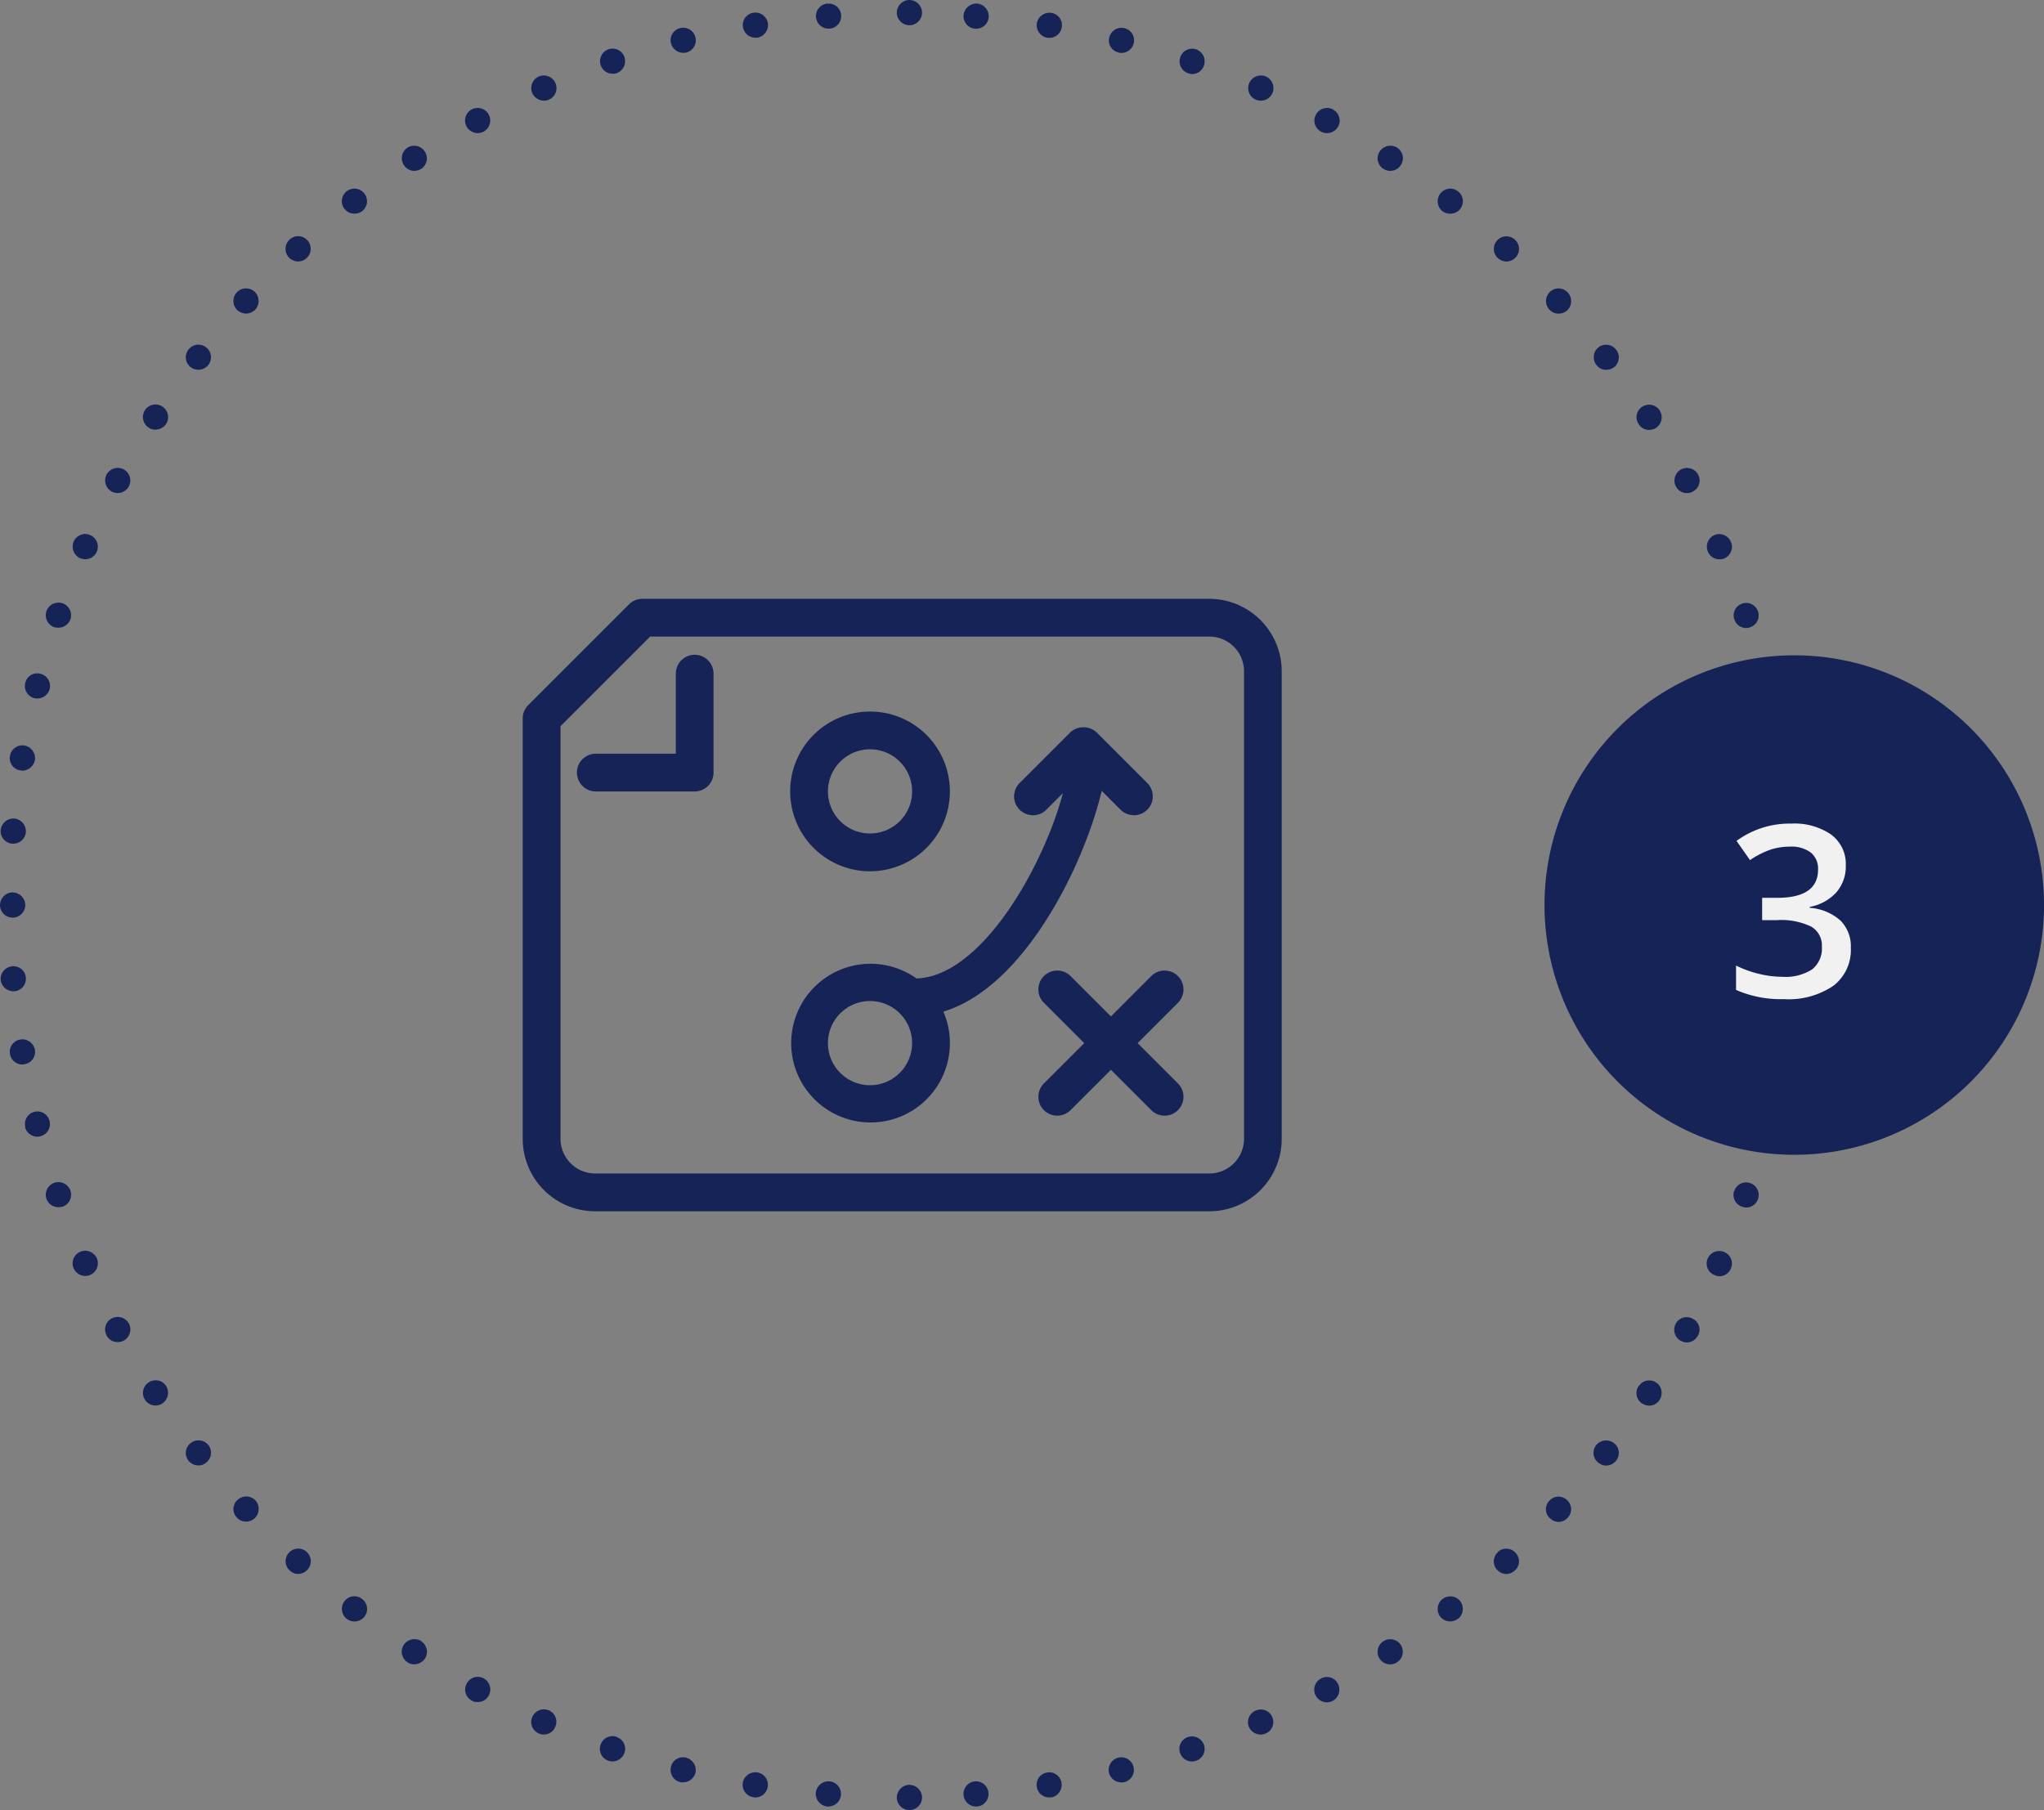<?xml version="1.0" encoding="UTF-8"?> <svg xmlns="http://www.w3.org/2000/svg" width="170.422" height="150.93" viewBox="0 0 170.422 150.93"><rect x="0" y="0" width="170.422" height="150.93" fill="#808080" stroke="none"/><g id="Gruppe_456" data-name="Gruppe 456" transform="translate(-700.577 -3330.71)"><path id="Pfad_290" data-name="Pfad 290" d="M335.543,312.9a1.051,1.051,0,0,1,.944-1.133h0a1.043,1.043,0,0,1,1.133.966h0a1.043,1.043,0,0,1-.965,1.133h-.063A1.052,1.052,0,0,1,335.543,312.9Zm6.108-.672a1.03,1.03,0,0,1,.86-1.2h0a1.03,1.03,0,0,1,1.2.861h0a1.062,1.062,0,0,1-.861,1.217h-.168A1.037,1.037,0,0,1,341.651,312.225Zm6.024-1.154a1.062,1.062,0,0,1,.756-1.28h0a1.045,1.045,0,0,1,1.28.756h0a1.045,1.045,0,0,1-.756,1.28h0a1.021,1.021,0,0,1-.252.021h0A1.058,1.058,0,0,1,347.675,311.071Zm5.919-1.679a1.039,1.039,0,0,1,.651-1.322h0a1.062,1.062,0,0,1,1.343.651h0a1.039,1.039,0,0,1-.651,1.322h0a1.066,1.066,0,0,1-.357.063h0A1.052,1.052,0,0,1,353.594,309.392Zm5.751-2.141a1.056,1.056,0,0,1,.546-1.385h0a1.037,1.037,0,0,1,1.385.525h0a1.039,1.039,0,0,1-.546,1.385h0a.94.94,0,0,1-.42.084h0A1.087,1.087,0,0,1,359.345,307.251Zm5.562-2.645a1.038,1.038,0,0,1,.42-1.406h0a1.022,1.022,0,0,1,1.427.42h0a1.068,1.068,0,0,1-.42,1.427h0a1.055,1.055,0,0,1-.5.126h0A1.047,1.047,0,0,1,364.907,304.606Zm5.331-3.064a1.046,1.046,0,0,1,.294-1.448h0a1.052,1.052,0,0,1,1.469.294h0a1.051,1.051,0,0,1-.315,1.448h0a.943.943,0,0,1-.567.168h0A1.016,1.016,0,0,1,370.238,301.542Zm5.058-3.505a1.057,1.057,0,0,1,.168-1.469h0a1.063,1.063,0,0,1,1.49.168h0a1.086,1.086,0,0,1-.189,1.49V298.2a1.07,1.07,0,0,1-.651.231h0A1.065,1.065,0,0,1,375.3,298.037Zm4.743-3.9a1.039,1.039,0,0,1,.063-1.49h-.021a1.039,1.039,0,0,1,1.49.063h0a1.015,1.015,0,0,1-.063,1.469h0a1.036,1.036,0,0,1-.714.294h0A1.051,1.051,0,0,1,380.04,294.133Zm4.408-4.3a1.015,1.015,0,0,1-.063-1.469h0a1.016,1.016,0,0,1,1.469-.063h0a1.016,1.016,0,0,1,.063,1.469h0a1.031,1.031,0,0,1-.756.357h0A1.036,1.036,0,0,1,384.447,289.83Zm4.03-4.639a1.041,1.041,0,0,1-.189-1.469h0a1.083,1.083,0,0,1,1.49-.168h0a1.038,1.038,0,0,1,.168,1.469h0a1.065,1.065,0,0,1-.819.4h0A.954.954,0,0,1,388.477,285.192Zm3.652-4.932a1.051,1.051,0,0,1-.315-1.448h.021a1.033,1.033,0,0,1,1.448-.315h0a1.046,1.046,0,0,1,.294,1.448h0a1.01,1.01,0,0,1-.882.483h0A1.112,1.112,0,0,1,392.129,280.259Zm3.232-5.226a1.057,1.057,0,0,1-.441-1.427h0a1.032,1.032,0,0,1,1.427-.42h0a1,1,0,0,1,.42,1.406h0a1.046,1.046,0,0,1-.924.567h0A.975.975,0,0,1,395.362,275.033Zm2.77-5.5a1.04,1.04,0,0,1-.546-1.364h0a1.046,1.046,0,0,1,1.385-.546h0a1.039,1.039,0,0,1,.546,1.385h0a1.048,1.048,0,0,1-.965.63h0A1.122,1.122,0,0,1,398.132,269.534Zm2.33-5.688a1.051,1.051,0,0,1-.672-1.322h.021a1.031,1.031,0,0,1,1.322-.651h0a1.04,1.04,0,0,1,.651,1.322h0a1.033,1.033,0,0,1-.986.714h0A.871.871,0,0,1,400.462,263.846Zm1.826-5.856a1.045,1.045,0,0,1-.756-1.28h0a1.033,1.033,0,0,1,1.259-.756h0a1.046,1.046,0,0,1,.777,1.259h0a1.053,1.053,0,0,1-1.029.8h0A1.02,1.02,0,0,1,402.288,257.99Zm1.343-6a1.041,1.041,0,0,1-.861-1.2h0a1.045,1.045,0,0,1,1.2-.882h0a1.046,1.046,0,0,1,.861,1.217h0a1.056,1.056,0,0,1-1.028.882h0C403.736,252.008,403.694,251.987,403.631,251.987Zm.84-6.087a1.043,1.043,0,0,1-.965-1.133h0a1.07,1.07,0,0,1,1.133-.965h0a1.055,1.055,0,0,1,.966,1.133h0a1.052,1.052,0,0,1-1.049.965h-.084Z" transform="translate(445.371 3167.481)" fill="#152357"></path><path id="Pfad_291" data-name="Pfad 291" d="M403.5,274.668h0a1.068,1.068,0,0,1,.965-1.133h0a1.07,1.07,0,0,1,1.133.965h0a1.055,1.055,0,0,1-.966,1.133h-.084A1.067,1.067,0,0,1,403.5,274.668Zm-.735-6a1.062,1.062,0,0,1,.861-1.217h0a1.045,1.045,0,0,1,1.2.861h0a1.036,1.036,0,0,1-.861,1.217H403.8A1.037,1.037,0,0,1,402.769,268.665Zm-1.238-5.94a1.045,1.045,0,0,1,.756-1.28h0a1.079,1.079,0,0,1,1.28.756h0a1.061,1.061,0,0,1-.756,1.28h0a1.228,1.228,0,0,1-.273.042h0A1.047,1.047,0,0,1,401.531,262.725Zm-1.721-5.814h0a1.04,1.04,0,0,1,.651-1.322h0a1.04,1.04,0,0,1,1.322.651h0a1.04,1.04,0,0,1-.651,1.322h0a.95.95,0,0,1-.336.063h0A1.033,1.033,0,0,1,399.81,256.911Zm-2.2-5.646a1.061,1.061,0,0,1,.525-1.385h0a1.056,1.056,0,0,1,1.385.546h0a1.054,1.054,0,0,1-.525,1.385h0a1.067,1.067,0,0,1-.42.084h0A1.028,1.028,0,0,1,397.606,251.265Zm-2.666-5.436a1.062,1.062,0,0,1,.42-1.427h0a1.068,1.068,0,0,1,1.427.42h0a1.046,1.046,0,0,1-.441,1.427h0a1,1,0,0,1-.5.126h0A1.018,1.018,0,0,1,394.94,245.829Zm-3.106-5.205a1.028,1.028,0,0,1,.294-1.448h0a1.046,1.046,0,0,1,1.448.294h0a1.075,1.075,0,0,1-.294,1.469h0a1.187,1.187,0,0,1-.588.168h0A1,1,0,0,1,391.834,240.624Zm-3.526-4.932a1.057,1.057,0,0,1,.168-1.469h0a1.041,1.041,0,0,1,1.469.189h0a1.038,1.038,0,0,1-.168,1.469h0a1.049,1.049,0,0,1-.651.21h0A.976.976,0,0,1,388.308,235.692Zm-3.925-4.618a1.059,1.059,0,0,1,.063-1.49h0a1.033,1.033,0,0,1,1.469.063h0a1.058,1.058,0,0,1-.042,1.49h0a1.051,1.051,0,0,1-.714.273h0A1.019,1.019,0,0,1,384.383,231.074Zm-4.282-4.282h0a1.041,1.041,0,0,1-.063-1.49h0a1.034,1.034,0,0,1,1.469-.063h0a1.04,1.04,0,0,1,.063,1.49h0a1.089,1.089,0,0,1-.756.336h0A1.076,1.076,0,0,1,380.1,226.792Zm-4.638-3.925a1.059,1.059,0,0,1-.168-1.469h0a1.041,1.041,0,0,1,1.469-.189h0a1.041,1.041,0,0,1,.189,1.469h0a1.042,1.042,0,0,1-.84.4h0A1.138,1.138,0,0,1,375.462,222.867Zm-4.911-3.526a1.033,1.033,0,0,1-.315-1.448h0a1.072,1.072,0,0,1,1.469-.315h0a1.046,1.046,0,0,1,.294,1.448h0a1.063,1.063,0,0,1-.882.483h0A1.112,1.112,0,0,1,370.551,219.341Zm-5.205-3.106a1.044,1.044,0,0,1-.42-1.427h0a1.057,1.057,0,0,1,1.427-.42h-.021a1.046,1.046,0,0,1,.441,1.427h0a1.094,1.094,0,0,1-.924.546h0A1.056,1.056,0,0,1,365.346,216.235Zm-5.436-2.666a1.046,1.046,0,0,1-.546-1.385h0a1.056,1.056,0,0,1,1.385-.546h0a1.063,1.063,0,0,1,.546,1.385h0a1.071,1.071,0,0,1-.965.63h0A.94.94,0,0,1,359.91,213.569Zm-5.646-2.2a1.054,1.054,0,0,1-.651-1.343h0a1.04,1.04,0,0,1,1.322-.651h0a1.062,1.062,0,0,1,.651,1.343h0a1.033,1.033,0,0,1-.986.714h0A.87.87,0,0,1,354.264,211.365Zm-5.814-1.721v-.021h0a1.015,1.015,0,0,1-.756-1.259h0a1.045,1.045,0,0,1,1.28-.756h0a1.04,1.04,0,0,1,.756,1.259h0a1.053,1.053,0,0,1-1.028.8h0A1.022,1.022,0,0,1,348.45,209.644Zm-5.919-1.238a1.077,1.077,0,0,1-.881-1.217h0a1.078,1.078,0,0,1,1.217-.861h0a1.03,1.03,0,0,1,.861,1.2h0a1.037,1.037,0,0,1-1.029.882h-.168Zm-6.024-.756h0a1.057,1.057,0,0,1-.966-1.133h0a1.083,1.083,0,0,1,1.133-.965h0a1.068,1.068,0,0,1,.966,1.133h0a1.052,1.052,0,0,1-1.049.965h-.084Z" transform="translate(445.373 3125.449)" fill="#152357"></path><path id="Pfad_292" data-name="Pfad 292" d="M298.257,275.611a1.057,1.057,0,0,1-.965-1.133h0a1.083,1.083,0,0,1,1.133-.966h0a1.068,1.068,0,0,1,.966,1.133h0v.021h0a1.05,1.05,0,0,1-1.049.944h-.084Zm.672-6.108a1.04,1.04,0,0,1-.861-1.217h0a1.055,1.055,0,0,1,1.217-.861h0a1.078,1.078,0,0,1,.861,1.217h0a1.1,1.1,0,0,1-1.049.882h0C299.055,269.524,298.992,269.5,298.929,269.5Zm1.175-6.024a1.045,1.045,0,0,1-.756-1.28h0a1.015,1.015,0,0,1,1.259-.756h0a1.053,1.053,0,0,1,.777,1.259h0a1.071,1.071,0,0,1-1.029.8h0A1.02,1.02,0,0,1,300.1,263.479Zm1.658-5.919a1.063,1.063,0,0,1-.651-1.343h0a1.062,1.062,0,0,1,1.343-.651h0a1.054,1.054,0,0,1,.651,1.343h0a1.062,1.062,0,0,1-.986.693h0A2.07,2.07,0,0,1,301.762,257.561Zm2.162-5.751a1.071,1.071,0,0,1-.546-1.385h0a1.046,1.046,0,0,1,1.385-.546h0a1.063,1.063,0,0,1,.546,1.385h0a1.049,1.049,0,0,1-.965.63h0A1.491,1.491,0,0,1,303.924,251.81Zm2.624-5.562a1.063,1.063,0,0,1-.42-1.427h0a1.063,1.063,0,0,1,1.427-.42h0a1.057,1.057,0,0,1,.42,1.427h0a1.068,1.068,0,0,1-.924.546h0A1.118,1.118,0,0,1,306.548,246.248Zm3.085-5.331a1.051,1.051,0,0,1-.315-1.448h0a1.051,1.051,0,0,1,1.448-.315h0a1.061,1.061,0,0,1,.315,1.469h0a1.1,1.1,0,0,1-.882.462h0A.943.943,0,0,1,309.633,240.916Zm3.505-5.037a1.043,1.043,0,0,1-.189-1.469h0a1.041,1.041,0,0,1,1.469-.189h0a1.041,1.041,0,0,1,.189,1.469h0a1.042,1.042,0,0,1-.84.4h0A1.032,1.032,0,0,1,313.138,235.879Zm3.9-4.743a1.059,1.059,0,0,1-.063-1.49h0a1.058,1.058,0,0,1,1.49-.063h0a1.078,1.078,0,0,1,.063,1.49h0a1.137,1.137,0,0,1-.777.336h0A1.164,1.164,0,0,1,317.042,231.135Zm4.282-4.408a1.058,1.058,0,0,1,.063-1.49h0a1.041,1.041,0,0,1,1.49.063h0a1.052,1.052,0,0,1-.063,1.469h0a1.076,1.076,0,0,1-.714.294h0A1.1,1.1,0,0,1,321.324,226.728Zm4.639-4.051a1.041,1.041,0,0,1,.189-1.469h0a1.043,1.043,0,0,1,1.469.189h0a1.043,1.043,0,0,1-.189,1.469h0a1.049,1.049,0,0,1-.651.21h0A1.031,1.031,0,0,1,325.962,222.677Zm4.953-3.652a1.046,1.046,0,0,1,.294-1.448h0a1.051,1.051,0,0,1,1.448.315h0a1.046,1.046,0,0,1-.294,1.448h0a1.174,1.174,0,0,1-.567.168h0A1.011,1.011,0,0,1,330.916,219.025Zm5.226-3.211a1.057,1.057,0,0,1,.42-1.427h0a1.057,1.057,0,0,1,1.427.42h0a1.062,1.062,0,0,1-.42,1.427h0a1.118,1.118,0,0,1-.5.126h0A1.068,1.068,0,0,1,336.142,215.814Zm5.478-2.792a1.063,1.063,0,0,1,.546-1.385h0a1.063,1.063,0,0,1,1.385.546h0a1.046,1.046,0,0,1-.546,1.385h0a.94.94,0,0,1-.42.084h0A1.07,1.07,0,0,1,341.62,213.022Zm5.709-2.309a1.054,1.054,0,0,1,.651-1.343h0a1.04,1.04,0,0,1,1.322.651h0a1.062,1.062,0,0,1-.651,1.343h0a.925.925,0,0,1-.336.042h0A1.041,1.041,0,0,1,347.329,210.713Zm5.856-1.847a1.03,1.03,0,0,1,.756-1.259h0a1.045,1.045,0,0,1,1.28.756h0a1.055,1.055,0,0,1-.756,1.28h0a1.022,1.022,0,0,1-.252.021h0A1.053,1.053,0,0,1,353.185,208.866Zm6-1.343a1.046,1.046,0,0,1,.861-1.2h0a1.062,1.062,0,0,1,1.217.861h0a1.078,1.078,0,0,1-.861,1.217h-.189A1.037,1.037,0,0,1,359.188,207.523Zm6.087-.819a1.075,1.075,0,0,1,.966-1.154v.021a1.027,1.027,0,0,1,1.133.944h0a1.043,1.043,0,0,1-.965,1.133h-.084A1.05,1.05,0,0,1,365.275,206.7Z" transform="translate(403.34 3125.45)" fill="#152357"></path><path id="Pfad_293" data-name="Pfad 293" d="M366.219,313.864a1.07,1.07,0,0,1-.965-1.133h0a1.068,1.068,0,0,1,1.133-.966h0a1.055,1.055,0,0,1,.965,1.133h0a1.052,1.052,0,0,1-1.049.965h-.084Zm-6.192-.777h.021a1.045,1.045,0,0,1-.882-1.2h0a1.062,1.062,0,0,1,1.217-.861h0a1.03,1.03,0,0,1,.861,1.2h0a1.037,1.037,0,0,1-1.028.882h0A.579.579,0,0,1,360.027,313.088Zm-6.087-1.259h0a1.045,1.045,0,0,1-.756-1.28h0a1.024,1.024,0,0,1,1.259-.756h0a1.075,1.075,0,0,1,.777,1.28h0a1.077,1.077,0,0,1-1.029.777h0A1.023,1.023,0,0,1,353.94,311.828Zm-5.982-1.784a1.04,1.04,0,0,1-.651-1.322h0a1.065,1.065,0,0,1,1.343-.672h0v.021h0a1.031,1.031,0,0,1,.651,1.322h0a1.079,1.079,0,0,1-1.008.714h0A.95.95,0,0,1,347.959,310.044Zm-5.793-2.267a1.046,1.046,0,0,1-.546-1.385h0a1.064,1.064,0,0,1,1.385-.546h0a1.037,1.037,0,0,1,.525,1.385h0a1.02,1.02,0,0,1-.945.63h0A.94.94,0,0,1,342.166,307.777Zm-5.6-2.75a1.038,1.038,0,0,1-.42-1.406h0a1.046,1.046,0,0,1,1.427-.441h0a1.068,1.068,0,0,1,.42,1.427h0a1.026,1.026,0,0,1-.923.546h0A.861.861,0,0,1,336.562,305.028Zm-5.352-3.19a1.051,1.051,0,0,1-.315-1.448h0a1.08,1.08,0,0,1,1.469-.315h0v.021h0a1.046,1.046,0,0,1,.294,1.448h0a1.1,1.1,0,0,1-.882.462h0A.942.942,0,0,1,331.21,301.837Zm-5.079-3.631h0a1.057,1.057,0,0,1-.168-1.469h0a1.02,1.02,0,0,1,1.469-.168h0a1.039,1.039,0,0,1,.189,1.469h0a1.108,1.108,0,0,1-.84.4h0A1.118,1.118,0,0,1,326.13,298.206Zm-4.744-4.03a1.033,1.033,0,0,1-.063-1.469h0a1.04,1.04,0,0,1,1.49-.063h0a1.053,1.053,0,0,1,.063,1.469h0a1.074,1.074,0,0,1-.777.357h0A1.036,1.036,0,0,1,321.387,294.176Zm-4.408-4.408a1.015,1.015,0,0,1,.063-1.469h0a1.058,1.058,0,0,1,1.49.042h0a1.077,1.077,0,0,1-.063,1.49h0a1.052,1.052,0,0,1-.714.273h0A1.019,1.019,0,0,1,316.979,289.769Zm-4.03-4.744a1.039,1.039,0,0,1,.189-1.469h0a1.059,1.059,0,0,1,1.469.168h0a1.041,1.041,0,0,1-.189,1.469h0a.954.954,0,0,1-.651.231h0A1.066,1.066,0,0,1,312.949,285.025Zm-3.631-5.079a1.051,1.051,0,0,1,.315-1.448h0a1.046,1.046,0,0,1,1.448.294h0a1.08,1.08,0,0,1-.315,1.469h0a1.112,1.112,0,0,1-.567.168h0A1.063,1.063,0,0,1,309.318,279.946Zm-3.19-5.352a1.044,1.044,0,0,1,.42-1.427h0a1.063,1.063,0,0,1,1.427.42h0a1.057,1.057,0,0,1-.42,1.427h0a1.118,1.118,0,0,1-.5.126h0A1.027,1.027,0,0,1,306.128,274.594Zm-2.75-5.6a1.046,1.046,0,0,1,.546-1.385h0a1.063,1.063,0,0,1,1.385.546h0a1.063,1.063,0,0,1-.546,1.385h0a1,1,0,0,1-.42.084h0A1.049,1.049,0,0,1,303.378,268.99Zm-2.267-5.793a1.054,1.054,0,0,1,.651-1.343h0a1.062,1.062,0,0,1,1.343.651h0a1.062,1.062,0,0,1-.651,1.343h0a2.069,2.069,0,0,1-.357.042h0A1.062,1.062,0,0,1,301.111,263.2Zm-1.784-5.982h.021a1.045,1.045,0,0,1,.756-1.28h0a1.039,1.039,0,0,1,1.259.756h0a1.045,1.045,0,0,1-.756,1.28h0a1.054,1.054,0,0,1-.252.042h0A1.071,1.071,0,0,1,299.327,257.215Zm-1.259-6.108h0a1.03,1.03,0,0,1,.861-1.2h0a1.062,1.062,0,0,1,1.217.861h0a1.045,1.045,0,0,1-.882,1.2h0a.41.41,0,0,1-.168.021h0A1.036,1.036,0,0,1,298.068,251.107Zm-.777-6.192v.021a1.057,1.057,0,0,1,.965-1.133h0a1.027,1.027,0,0,1,1.133.945h0a1.043,1.043,0,0,1-.966,1.133h-.063A1.07,1.07,0,0,1,297.291,244.916Z" transform="translate(403.34 3167.48)" fill="#152357"></path><path id="Pfad_319" data-name="Pfad 319" d="M379.442,273.094a20.824,20.824,0,1,0-20.823-20.825,20.824,20.824,0,0,0,20.823,20.825" transform="translate(470.734 3153.907)" fill="#152357"></path><path id="Pfad_327" data-name="Pfad 327" d="M374.172,239.058a5.4,5.4,0,0,0-3.358-.926,7.464,7.464,0,0,0-4.548,1.442l1.121,1.6a7.367,7.367,0,0,1,1.771-.892,5.356,5.356,0,0,1,1.557-.229,2.668,2.668,0,0,1,1.753.5,1.732,1.732,0,0,1,.594,1.41q0,2.358-3.407,2.357H368.4v1.86h1.236a5.789,5.789,0,0,1,2.844.535,1.808,1.808,0,0,1,.9,1.675,2.219,2.219,0,0,1-.816,1.9,4.109,4.109,0,0,1-2.475.615,8.353,8.353,0,0,1-1.946-.243,9.074,9.074,0,0,1-1.918-.693V252a9.3,9.3,0,0,0,3.992.768,6.65,6.65,0,0,0,4.126-1.115,3.76,3.76,0,0,0,1.452-3.169,3.041,3.041,0,0,0-.858-2.263,4.287,4.287,0,0,0-2.569-1.066v-.078a3.968,3.968,0,0,0,2.219-1.213,3.293,3.293,0,0,0,.789-2.254,3.038,3.038,0,0,0-1.207-2.55" transform="translate(479.098 3161.254)" fill="#f2f1f1"></path><path id="Pfad_341" data-name="Pfad 341" d="M378.166,274.232a2.891,2.891,0,0,1-2.888,2.888H324.067a2.891,2.891,0,0,1-2.888-2.888V239.822l7.474-7.472h46.625a2.891,2.891,0,0,1,2.888,2.888Zm-2.888-45.03H328a1.567,1.567,0,0,0-1.112.462l-8.4,8.4a1.567,1.567,0,0,0-.462,1.112v35.06a6.043,6.043,0,0,0,6.036,6.036h51.211a6.043,6.043,0,0,0,6.036-6.036V235.238a6.043,6.043,0,0,0-6.036-6.036" transform="translate(426.133 3151.441)" fill="#152357"></path><path id="Pfad_342" data-name="Pfad 342" d="M350.15,244.431a1.575,1.575,0,0,0-2.227,0l-3.362,3.362-3.363-3.362a1.574,1.574,0,0,0-2.225,2.227l3.362,3.362-3.362,3.362a1.573,1.573,0,1,0,2.225,2.225l3.363-3.362,3.362,3.362a1.574,1.574,0,1,0,2.227-2.225l-3.362-3.362,3.362-3.362a1.575,1.575,0,0,0,0-2.227" transform="translate(448.641 3167.67)" fill="#152357"></path><path id="Pfad_343" data-name="Pfad 343" d="M335.31,264.152a3.51,3.51,0,1,1,3.511-3.509,3.513,3.513,0,0,1-3.511,3.509M354.622,239.6l1.578,1.578a1.574,1.574,0,1,0,2.227-2.225l-4.208-4.208a1.62,1.62,0,0,0-2.225,0l-4.208,4.208a1.574,1.574,0,0,0,2.227,2.225l1.381-1.381c-1.589,6.02-6.756,15.288-12.207,15.452a6.616,6.616,0,1,0,2.24,2.766c6.79-2.051,11.771-12.316,13.2-18.416" transform="translate(437.805 3157.048)" fill="#152357"></path><path id="Pfad_344" data-name="Pfad 344" d="M335.311,236.828a3.51,3.51,0,1,1-3.509,3.511,3.514,3.514,0,0,1,3.509-3.511m0,10.169a6.659,6.659,0,1,0-6.658-6.658A6.665,6.665,0,0,0,335.311,247" transform="translate(437.805 3156.362)" fill="#152357"></path><path id="Pfad_345" data-name="Pfad 345" d="M330,231.424A1.575,1.575,0,0,0,328.429,233v6.674h-6.672a1.574,1.574,0,0,0,0,3.148H330a1.576,1.576,0,0,0,1.574-1.574V233A1.576,1.576,0,0,0,330,231.424" transform="translate(428.496 3153.883)" fill="#152357"></path><path id="Pfad_375" data-name="Pfad 375" d="M332.892,277.456a1.069,1.069,0,0,1,.965-1.133h0a1.065,1.065,0,0,1,1.133.963h0a1.059,1.059,0,0,1-.965,1.135h-.084A1.053,1.053,0,0,1,332.892,277.456Z" transform="translate(442.461 3203.219)" fill="#152357"></path><path id="Pfad_376" data-name="Pfad 376" d="M332.892,206.548a1.069,1.069,0,0,1,.965-1.133h0a1.066,1.066,0,0,1,1.133.963h0a1.058,1.058,0,0,1-.965,1.135h-.084A1.053,1.053,0,0,1,332.892,206.548Z" transform="translate(442.461 3125.298)" fill="#152357"></path><path id="Pfad_377" data-name="Pfad 377" d="M297.268,242a1.068,1.068,0,0,1,.966-1.133h0a1.068,1.068,0,0,1,1.133.965h0a1.057,1.057,0,0,1-.966,1.133h-.084A1.052,1.052,0,0,1,297.268,242Z" transform="translate(403.313 3164.26)" fill="#152357"></path></g></svg> 